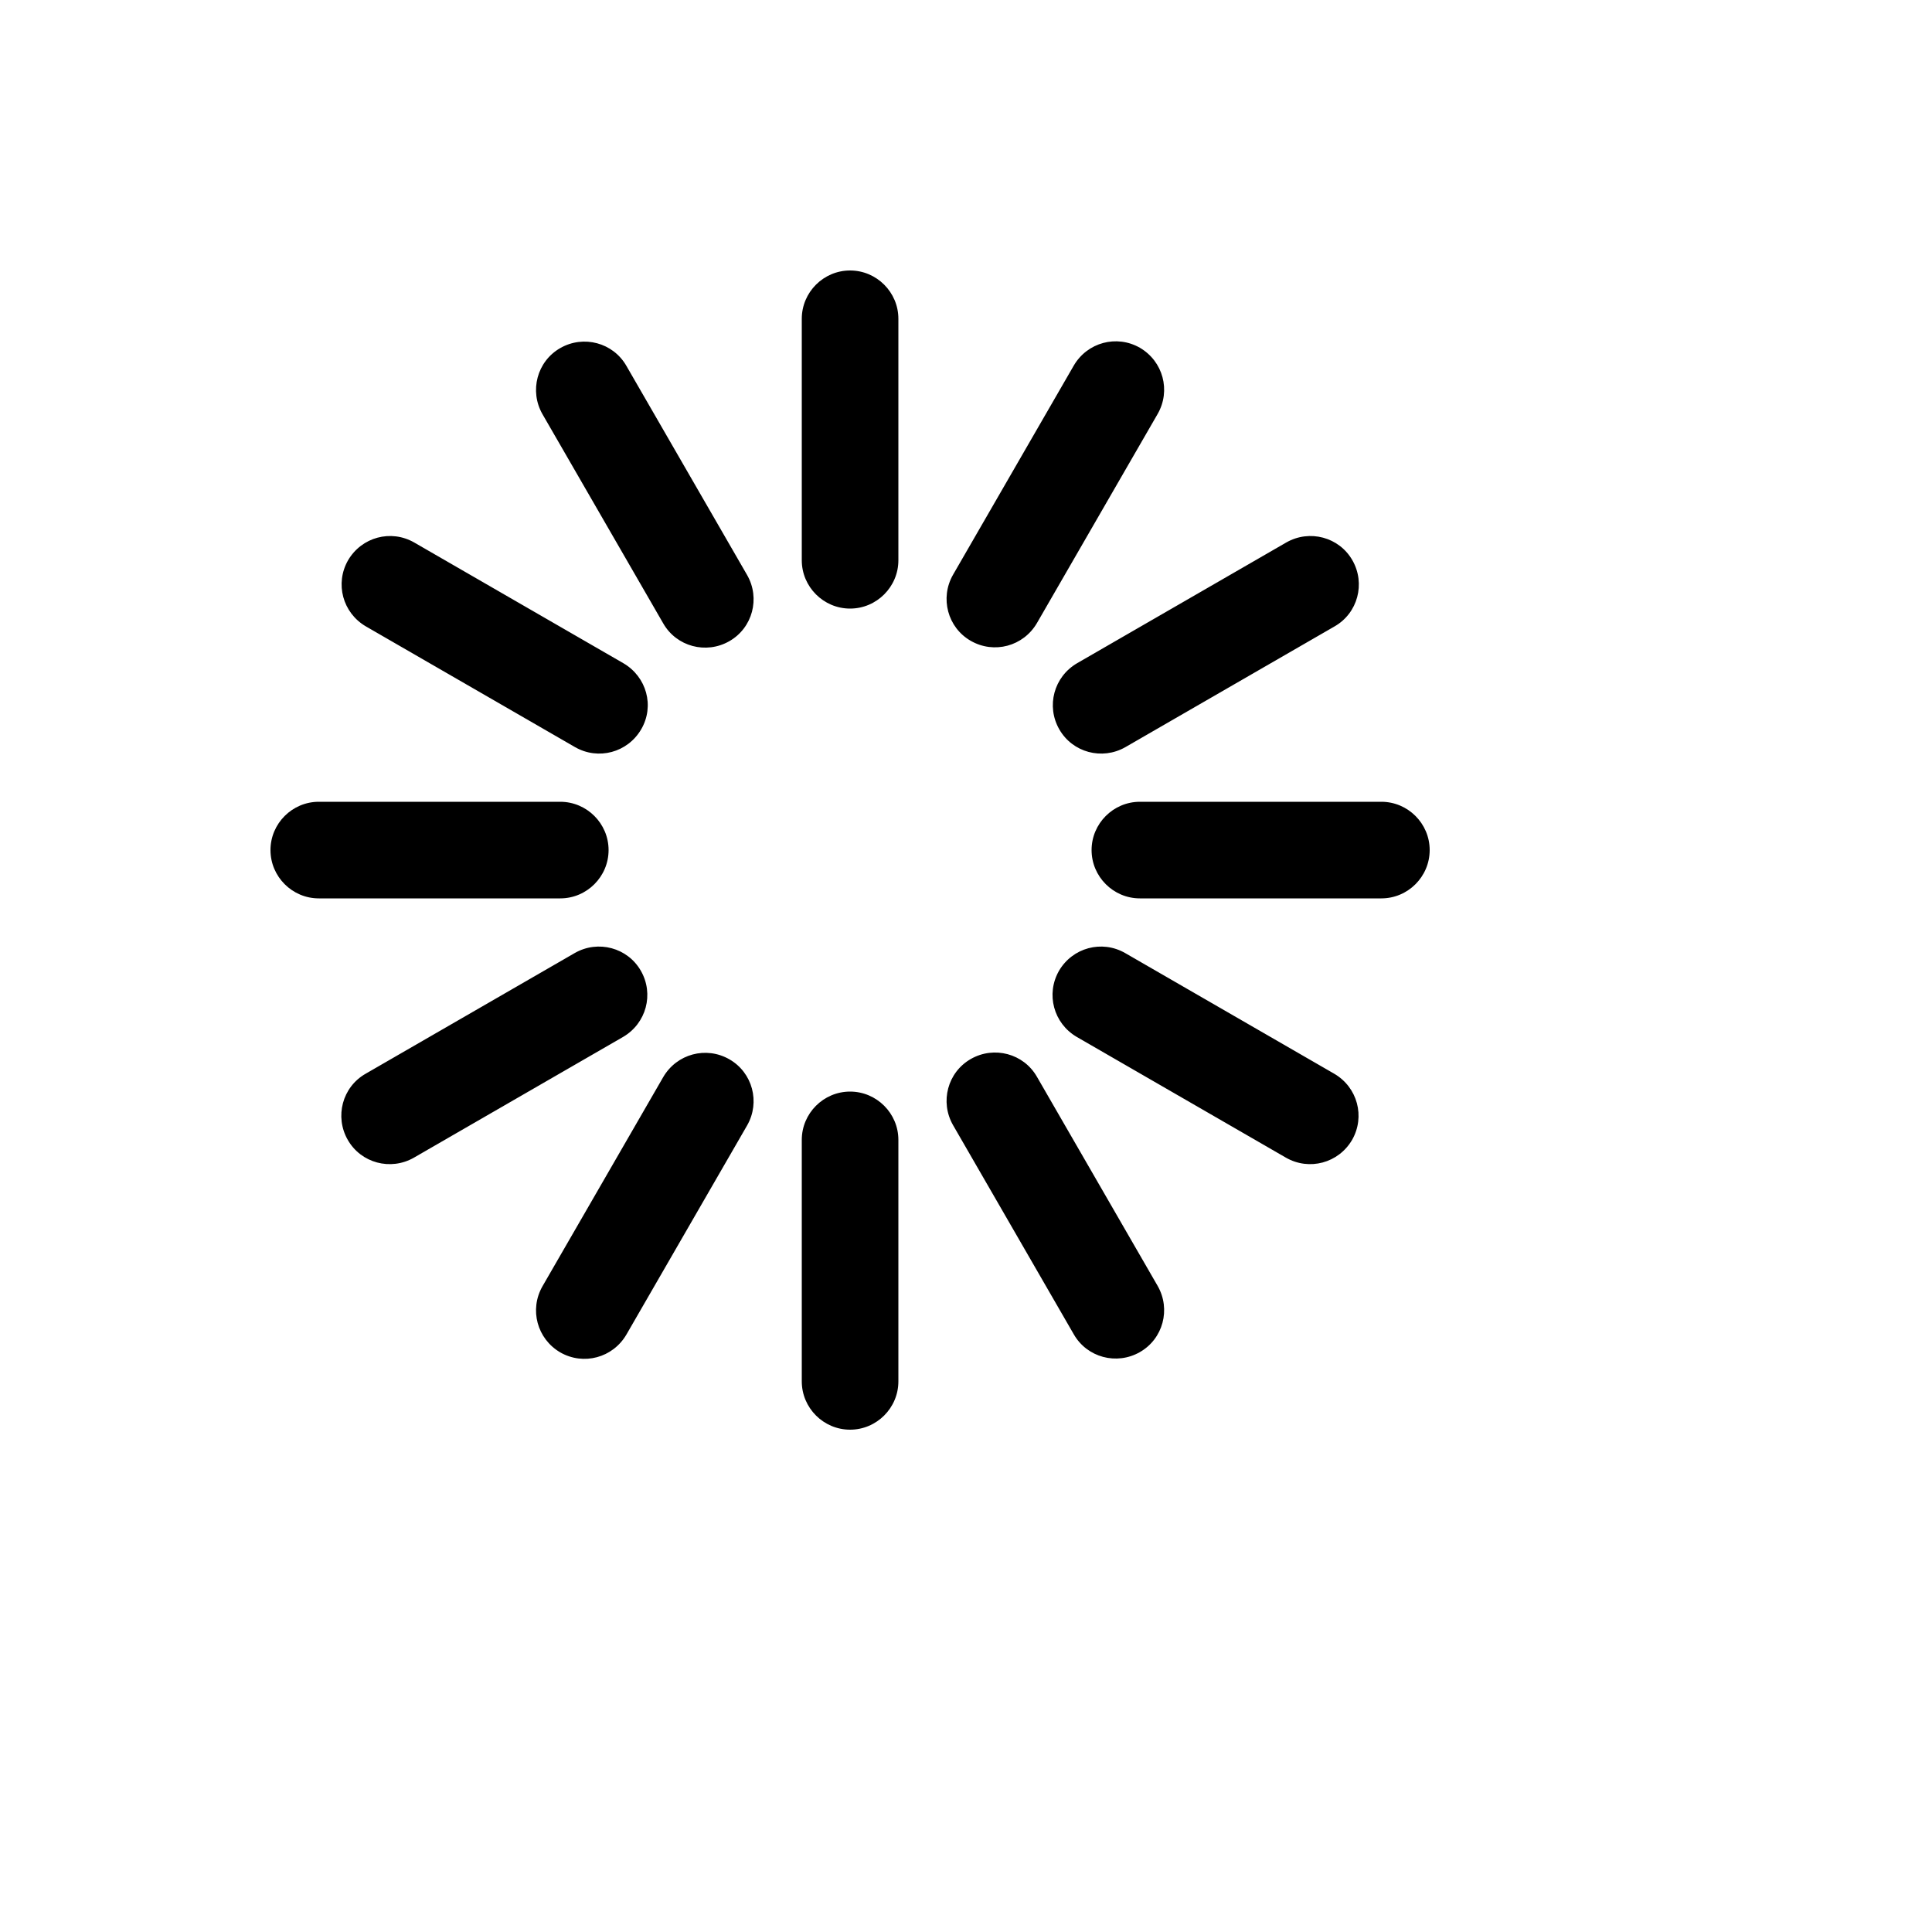 <svg xmlns="http://www.w3.org/2000/svg" version="1.1" xmlns:xlink="http://www.w3.org/1999/xlink" width="100%" height="100%" id="svgWorkerArea" viewBox="-25 -25 625 625" xmlns:idraw="https://idraw.muisca.co" style="background: white;"><defs id="defsdoc"><pattern id="patternBool" x="0" y="0" width="10" height="10" patternUnits="userSpaceOnUse" patternTransform="rotate(35)"><circle cx="5" cy="5" r="4" style="stroke: none;fill: #ff000070;"></circle></pattern></defs><g id="fileImp-470598174" class="cosito"><path id="pathImp-550053835" class="grouped" d="M421.875 234.375C421.875 234.375 343.75 234.375 343.75 234.375 335.156 234.375 328.125 241.406 328.125 250 328.125 258.594 335.156 265.625 343.75 265.625 343.75 265.625 421.875 265.625 421.875 265.625 430.469 265.625 437.5 258.594 437.5 250 437.5 241.406 430.469 234.375 421.875 234.375 421.875 234.375 421.875 234.375 421.875 234.375M171.875 250C171.875 241.406 164.844 234.375 156.25 234.375 156.25 234.375 78.125 234.375 78.125 234.375 69.531 234.375 62.5 241.406 62.5 250 62.5 258.594 69.531 265.625 78.125 265.625 78.125 265.625 156.25 265.625 156.25 265.625 164.844 265.625 171.875 258.594 171.875 250 171.875 250 171.875 250 171.875 250M250 328.125C241.406 328.125 234.375 335.156 234.375 343.75 234.375 343.75 234.375 421.875 234.375 421.875 234.375 430.469 241.406 437.5 250 437.5 258.594 437.5 265.625 430.469 265.625 421.875 265.625 421.875 265.625 343.75 265.625 343.75 265.625 335.156 258.594 328.125 250 328.125 250 328.125 250 328.125 250 328.125M250 62.5C241.406 62.5 234.375 69.531 234.375 78.125 234.375 78.125 234.375 156.25 234.375 156.25 234.375 164.844 241.406 171.875 250 171.875 258.594 171.875 265.625 164.844 265.625 156.25 265.625 156.25 265.625 78.125 265.625 78.125 265.625 69.531 258.594 62.5 250 62.5 250 62.5 250 62.5 250 62.5M317.676 210.938C321.973 218.457 331.543 220.996 339.062 216.699 339.062 216.699 406.738 177.637 406.738 177.637 414.258 173.34 416.797 163.769 412.5 156.25 408.203 148.731 398.633 146.191 391.113 150.488 391.113 150.488 323.438 189.551 323.438 189.551 315.918 193.945 313.379 203.418 317.676 210.938 317.676 210.938 317.676 210.938 317.676 210.938M182.324 289.062C178.027 281.543 168.457 279.004 160.938 283.301 160.938 283.301 93.262 322.363 93.262 322.363 85.742 326.66 83.203 336.231 87.5 343.75 91.797 351.27 101.367 353.809 108.887 349.512 108.887 349.512 176.562 310.449 176.562 310.449 184.082 306.055 186.621 296.582 182.324 289.062 182.324 289.062 182.324 289.062 182.324 289.062M310.449 323.34C306.152 315.82 296.582 313.281 289.062 317.578 281.543 321.875 279.004 331.445 283.301 338.965 283.301 338.965 322.363 406.641 322.363 406.641 326.66 414.16 336.231 416.699 343.75 412.402 351.27 408.106 353.809 398.535 349.512 391.016 349.512 391.016 310.449 323.34 310.449 323.34 310.449 323.34 310.449 323.34 310.449 323.34M177.637 93.359C173.34 85.84 163.769 83.301 156.25 87.598 148.731 91.894 146.191 101.465 150.488 108.984 150.488 108.984 189.551 176.66 189.551 176.66 193.848 184.18 203.418 186.719 210.938 182.422 218.457 178.125 220.996 168.555 216.699 161.035 216.699 161.035 177.637 93.359 177.637 93.359 177.637 93.359 177.637 93.359 177.637 93.359M289.062 182.324C296.582 186.621 306.055 184.082 310.449 176.562 310.449 176.562 349.512 108.887 349.512 108.887 353.809 101.367 351.27 91.894 343.75 87.5 336.231 83.203 326.758 85.742 322.363 93.262 322.363 93.262 283.301 160.938 283.301 160.938 279.004 168.457 281.543 178.027 289.062 182.324 289.062 182.324 289.062 182.324 289.062 182.324M210.938 317.676C203.418 313.379 193.945 315.918 189.551 323.438 189.551 323.438 150.488 391.113 150.488 391.113 146.191 398.633 148.731 408.106 156.25 412.5 163.769 416.797 173.242 414.258 177.637 406.738 177.637 406.738 216.699 339.062 216.699 339.062 220.996 331.543 218.457 321.973 210.938 317.676 210.938 317.676 210.938 317.676 210.938 317.676M406.641 322.363C406.641 322.363 338.965 283.301 338.965 283.301 331.445 279.004 321.973 281.543 317.578 289.062 313.281 296.582 315.82 306.055 323.34 310.449 323.34 310.449 391.016 349.512 391.016 349.512 398.535 353.809 408.008 351.27 412.402 343.75 416.699 336.231 414.16 326.758 406.641 322.363 406.641 322.363 406.641 322.363 406.641 322.363M93.359 177.637C93.359 177.637 161.035 216.699 161.035 216.699 168.555 220.996 178.027 218.457 182.422 210.938 186.816 203.418 184.18 193.945 176.66 189.551 176.66 189.551 108.984 150.488 108.984 150.488 101.465 146.191 91.992 148.731 87.598 156.25 83.301 163.769 85.84 173.242 93.359 177.637 93.359 177.637 93.359 177.637 93.359 177.637"></path></g></svg>